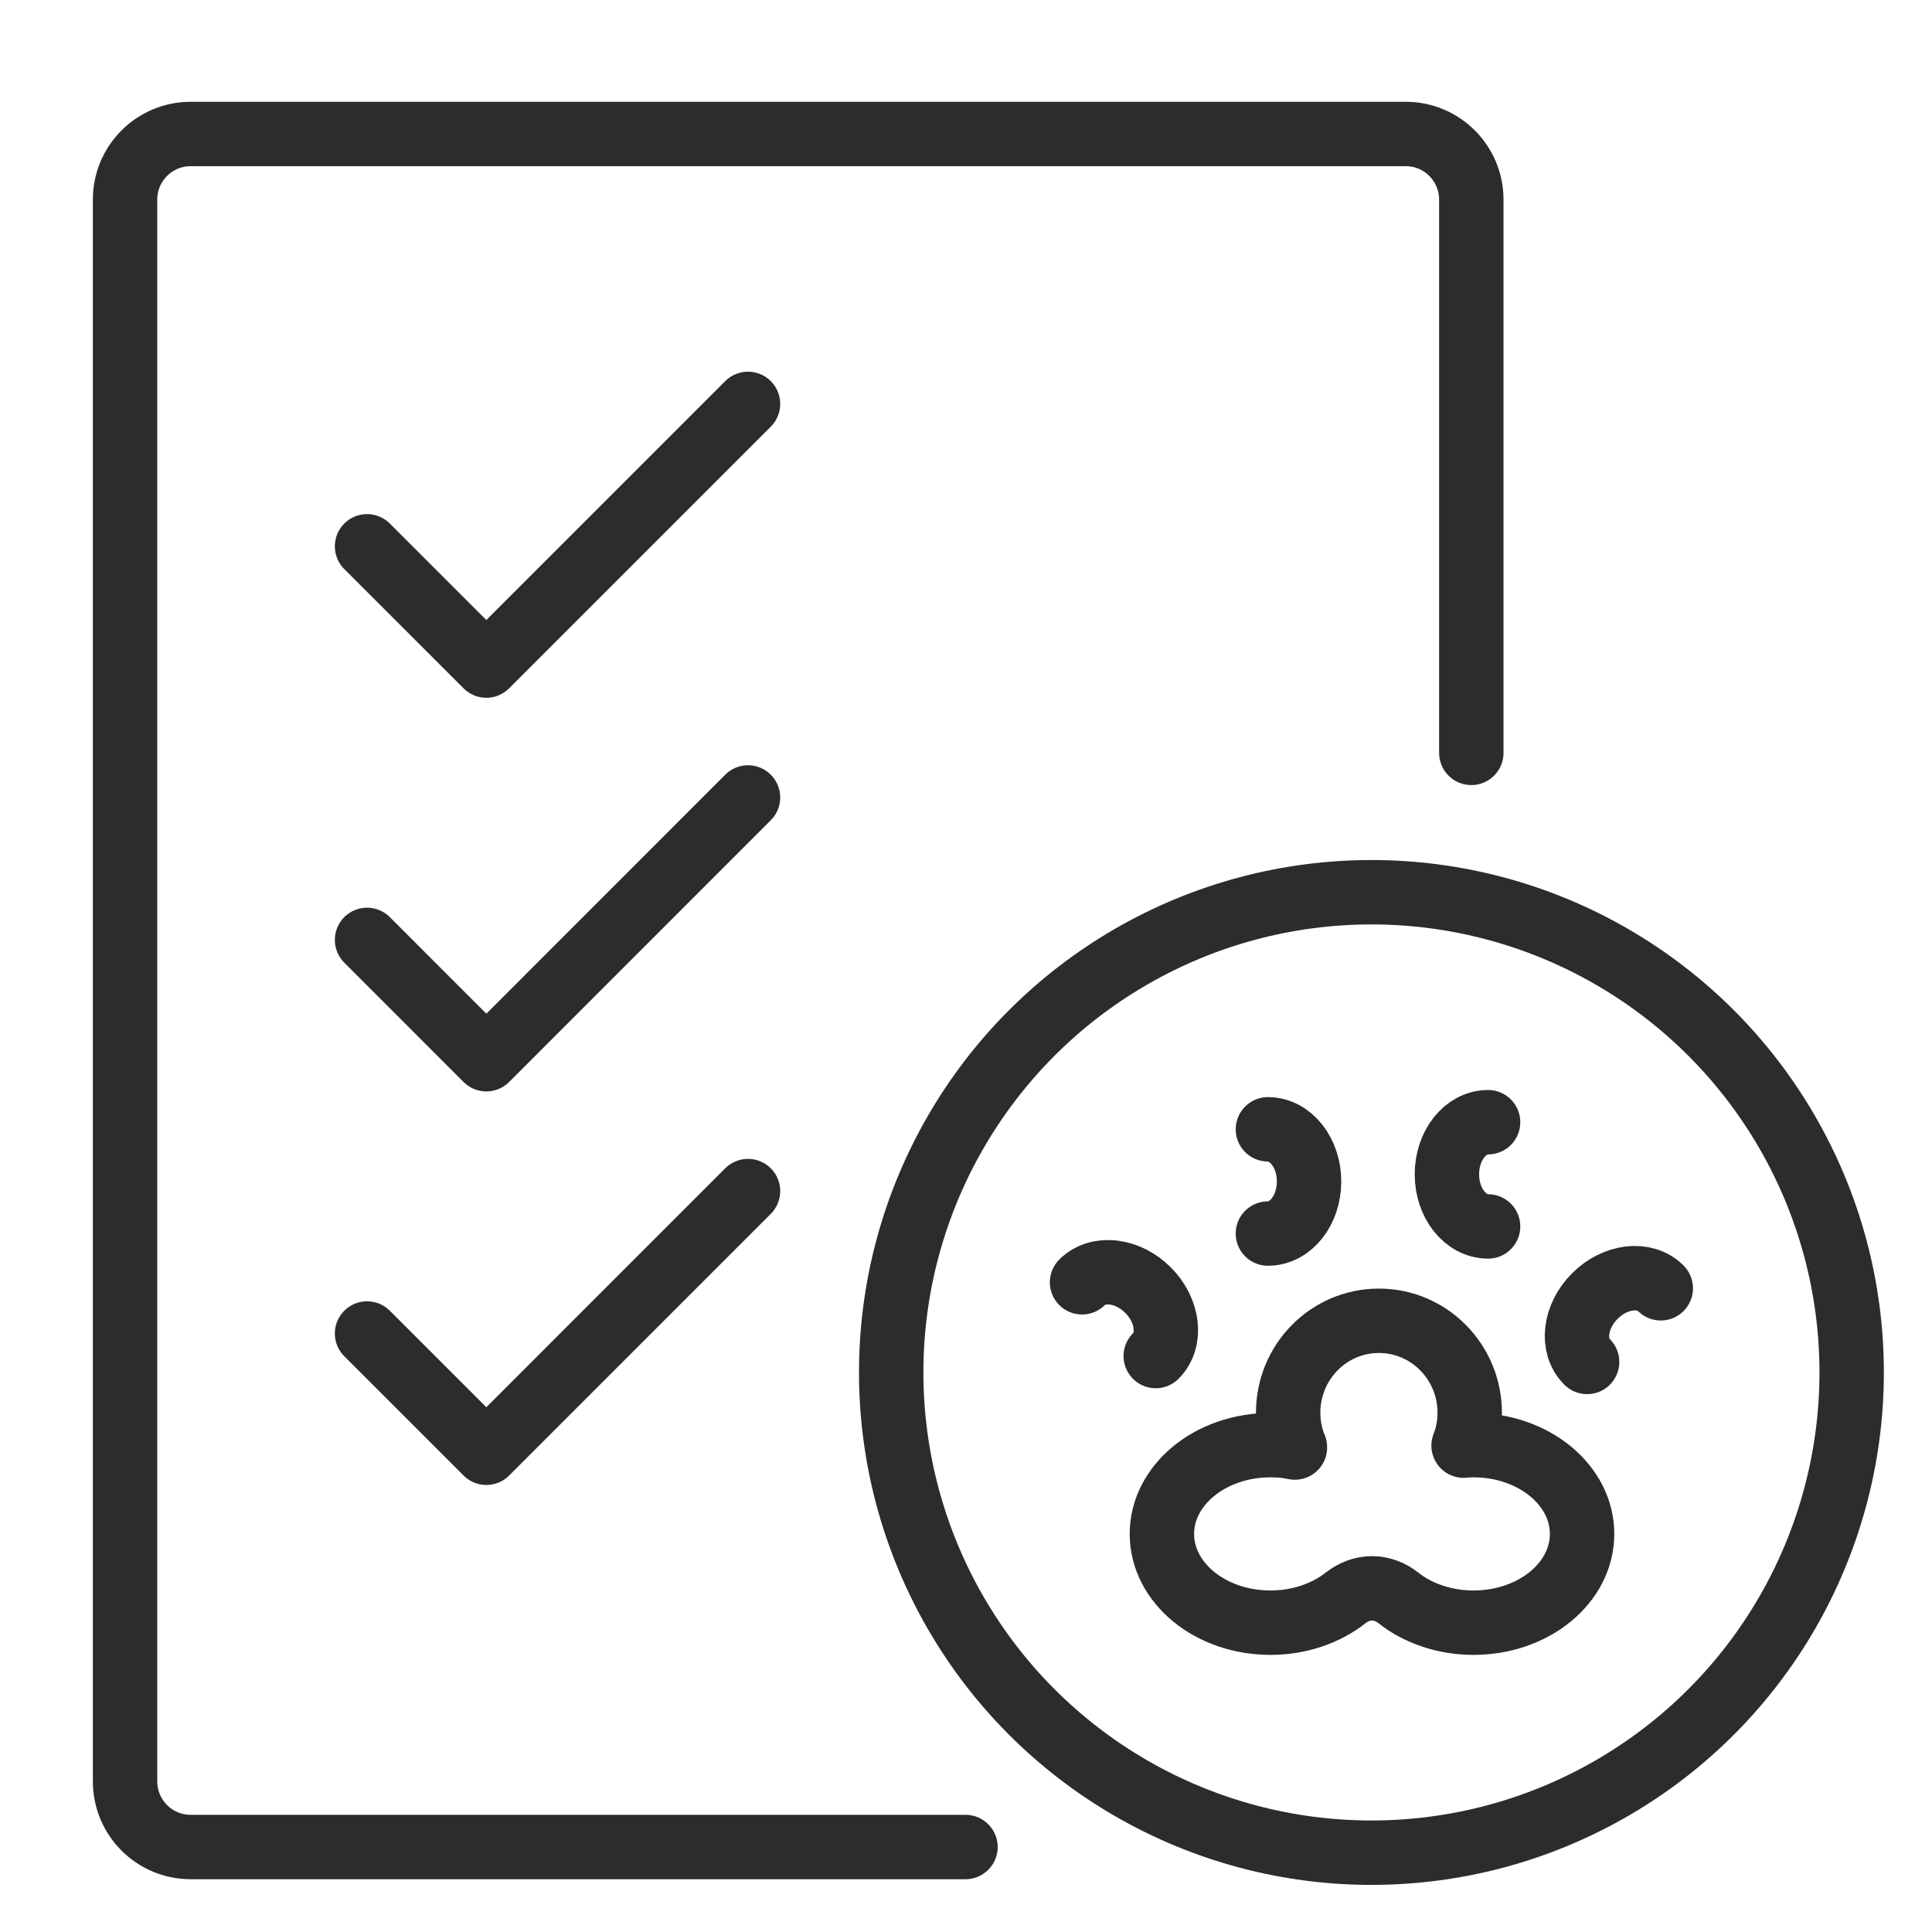 <?xml version="1.0" encoding="utf-8"?>
<!-- Generator: Adobe Illustrator 16.0.0, SVG Export Plug-In . SVG Version: 6.00 Build 0)  -->
<!DOCTYPE svg PUBLIC "-//W3C//DTD SVG 1.1//EN" "http://www.w3.org/Graphics/SVG/1.1/DTD/svg11.dtd">
<svg version="1.1" id="Calque_1" xmlns="http://www.w3.org/2000/svg" xmlns:xlink="http://www.w3.org/1999/xlink" x="0px" y="0px"
	 width="60px" height="60px" viewBox="0 0 60 60" enable-background="new 0 0 60 60" xml:space="preserve">
<g>
	<g>
		<g>
			<path fill="none" stroke="#2B2C2B" stroke-width="2" stroke-linecap="round" stroke-linejoin="round" stroke-miterlimit="10" d="
				M13.526-74.564c-0.805,0-1.598-0.209-2.313-0.623l-0.342-0.197c-0.98-0.567-2.198-0.566-3.179,0l-0.341,0.197
				c-2.217,1.28-5.063,0.518-6.343-1.7c-1.28-2.217-0.518-5.061,1.699-6.341l0.342-0.198c0.981-0.565,1.589-1.621,1.589-2.752
				c0-2.561,2.083-4.643,4.643-4.643s4.644,2.083,4.644,4.643c0,1.131,0.608,2.187,1.589,2.752l0.342,0.198
				c1.074,0.62,1.842,1.621,2.163,2.819c0.32,1.197,0.155,2.449-0.464,3.522c-0.62,1.075-1.622,1.843-2.819,2.164
				C14.336-74.617,13.93-74.564,13.526-74.564z"/>
		</g>
		<g>
			
				<circle fill="none" stroke="#2B2C2B" stroke-width="2" stroke-linecap="round" stroke-linejoin="round" stroke-miterlimit="10" cx="-3.344" cy="-87.949" r="3.861"/>
			
				<circle fill="none" stroke="#2B2C2B" stroke-width="2" stroke-linecap="round" stroke-linejoin="round" stroke-miterlimit="10" cx="21.91" cy="-87.949" r="3.861"/>
		</g>
		<g>
			
				<circle fill="none" stroke="#2B2C2B" stroke-width="2" stroke-linecap="round" stroke-linejoin="round" stroke-miterlimit="10" cx="3.621" cy="-97.462" r="3.861"/>
			
				<circle fill="none" stroke="#2B2C2B" stroke-width="2" stroke-linecap="round" stroke-linejoin="round" stroke-miterlimit="10" cx="14.945" cy="-97.462" r="3.861"/>
		</g>
	</g>
	<g>
		<g>
			<g>
				<g>
					
						<path fill="none" stroke="#2B2C2B" stroke-width="2" stroke-linecap="round" stroke-linejoin="round" stroke-miterlimit="10" d="
						M14.882-66.728l3.745-2.598c0,0,3.385-3.185,4.653-4.065c2.809-1.953,5.697-2.279,8.018-0.696l0,0
						c0.797,0.542,0.896,1.68,0.205,2.352c0,0-11.064,10.367-15.636,15.188c-1.084,1.143-2.651,1.719-4.221,1.679
						c-3.271-0.083-13.07-0.688-13.07-0.688c-2.608,0.102-4.6,1.324-6.246,3.747C-8.037-51.268-9.1-49.62-9.1-49.62"/>
					
						<path fill="none" stroke="#2B2C2B" stroke-width="2" stroke-linecap="round" stroke-linejoin="round" stroke-miterlimit="10" d="
						M-19.177-59.105l4.734-5.249c0.006-0.011,0.015-0.016,0.021-0.024c2.387-2.518,4.18-6.255,8.783-6.289
						c2.58-0.019,4.792,0.724,6.236,1.377c1.368,0.62,2.876,0.857,4.37,0.71l4.388-0.436c3.089-0.308,5.938,1.686,6.712,4.691l0,0
						c0.309,1.202-0.6,2.372-1.841,2.372H0.463"/>
				</g>
			</g>
		</g>
	</g>
</g>
<g>
	<g>
		
			<polygon fill="none" stroke="#2B2C2B" stroke-width="2" stroke-linecap="round" stroke-linejoin="round" stroke-miterlimit="10" points="
			140.434,110.107 131.1,110.107 131.1,100.707 123.066,100.707 123.066,110.107 113.732,110.107 113.732,118.22 123.066,118.22 
			123.066,127.621 131.1,127.621 131.1,118.22 140.434,118.22 		"/>
		<path fill="none" stroke="#2B2C2B" stroke-width="2" stroke-linecap="round" stroke-linejoin="round" stroke-miterlimit="10" d="
			M148.454,118.608c0.297-1.435,0.453-2.922,0.453-4.444c0-12.055-9.771-21.825-21.823-21.825c-12.055,0-21.826,9.771-21.826,21.825
			c0,12.053,9.771,21.824,21.826,21.824c1.038,0,2.059-0.072,3.059-0.215"/>
	</g>
	<g>
		<path fill="none" stroke="#2B2C2B" stroke-width="2" stroke-linecap="round" stroke-linejoin="round" stroke-miterlimit="10" d="
			M149.156,144.346c-0.682,0-1.354-0.178-1.961-0.529l-0.29-0.166c-0.831-0.482-1.863-0.48-2.694,0l-0.29,0.166
			c-1.878,1.086-4.29,0.438-5.376-1.441c-1.085-1.877-0.438-4.289,1.441-5.375l0.289-0.168c0.83-0.479,1.347-1.373,1.347-2.332
			c0-2.172,1.767-3.938,3.936-3.938c2.171,0,3.937,1.766,3.937,3.938c0,0.959,0.517,1.854,1.347,2.332l0.29,0.168
			c0.911,0.525,1.562,1.375,1.834,2.389c0.272,1.016,0.132,2.078-0.394,2.986c-0.525,0.912-1.374,1.563-2.39,1.834
			C149.843,144.301,149.499,144.346,149.156,144.346z"/>
		<g>
			
				<circle fill="none" stroke="#2B2C2B" stroke-width="2" stroke-linecap="round" stroke-linejoin="round" stroke-miterlimit="10" cx="134.856" cy="133" r="3.273"/>
			
				<circle fill="none" stroke="#2B2C2B" stroke-width="2" stroke-linecap="round" stroke-linejoin="round" stroke-miterlimit="10" cx="156.263" cy="133" r="3.273"/>
		</g>
		<g>
			
				<circle fill="none" stroke="#2B2C2B" stroke-width="2" stroke-linecap="round" stroke-linejoin="round" stroke-miterlimit="10" cx="140.76" cy="124.936" r="3.273"/>
			
				<circle fill="none" stroke="#2B2C2B" stroke-width="2" stroke-linecap="round" stroke-linejoin="round" stroke-miterlimit="10" cx="150.359" cy="124.936" r="3.273"/>
		</g>
	</g>
</g>
<g>
	<g>
		
			<polyline fill="none" stroke="#2B2C2B" stroke-width="2" stroke-linecap="round" stroke-linejoin="round" stroke-miterlimit="10" points="
			-70.468,20.267 -65.146,20.267 -65.146,26.295 -70.468,26.295 		"/>
		
			<polyline fill="none" stroke="#2B2C2B" stroke-width="2" stroke-linecap="round" stroke-linejoin="round" stroke-miterlimit="10" points="
			-76.926,26.295 -82.247,26.295 -82.247,20.267 -76.926,20.267 		"/>
		
			<polyline fill="none" stroke="#2B2C2B" stroke-width="2" stroke-linecap="round" stroke-linejoin="round" stroke-miterlimit="10" points="
			-76.926,20.267 -76.926,14.946 -70.468,14.946 -70.468,20.267 		"/>
		
			<polyline fill="none" stroke="#2B2C2B" stroke-width="2" stroke-linecap="round" stroke-linejoin="round" stroke-miterlimit="10" points="
			-70.468,26.295 -70.468,32.051 -76.926,32.051 -76.926,26.295 		"/>
	</g>
	<g>
		<g>
			<path fill="none" stroke="#2B2C2B" stroke-width="2" stroke-linecap="round" stroke-linejoin="round" stroke-miterlimit="10" d="
				M-46.544,41.24c0.488,0,0.949,0.188,1.333,0.488c0.196,0.154,0.406,0.295,0.629,0.424c0.887,0.508,1.959,0.809,3.123,0.809
				c3.003,0,5.433-1.992,5.433-4.441c0-2.455-2.43-4.447-5.433-4.447c-0.169,0-0.338,0.008-0.499,0.023l-0.001-0.002
				c0.199-0.51,0.308-1.064,0.308-1.645c0-2.542-2.04-4.601-4.545-4.601c-2.511,0-4.545,2.059-4.545,4.601
				c0,0.607,0.121,1.193,0.333,1.727h0.006l0.001,0.016h-0.008c-0.392-0.082-0.796-0.119-1.217-0.119
				c-3.003,0-5.433,1.992-5.433,4.447c0,2.449,2.43,4.441,5.433,4.441c1.458,0,2.78-0.471,3.755-1.236
				C-47.491,41.426-47.031,41.24-46.544,41.24L-46.544,41.24z"/>
		</g>
		
			<ellipse fill="none" stroke="#2B2C2B" stroke-width="2" stroke-linecap="round" stroke-linejoin="round" stroke-miterlimit="10" cx="-51.154" cy="21.754" rx="2.362" ry="2.991"/>
		
			<ellipse transform="matrix(0.707 -0.707 0.707 0.707 -36.819 -32.58)" fill="none" stroke="#2B2C2B" stroke-width="2" stroke-linecap="round" stroke-linejoin="round" stroke-miterlimit="10" cx="-57.737" cy="28.154" rx="2.362" ry="2.991"/>
		
			<ellipse fill="none" stroke="#2B2C2B" stroke-width="2" stroke-linecap="round" stroke-linejoin="round" stroke-miterlimit="10" cx="-41.338" cy="21.342" rx="2.362" ry="2.991"/>
		
			<ellipse transform="matrix(-0.707 -0.707 0.707 -0.707 -78.945 22.783)" fill="none" stroke="#2B2C2B" stroke-width="2" stroke-linecap="round" stroke-linejoin="round" stroke-miterlimit="10" cx="-34.754" cy="27.741" rx="2.361" ry="2.991"/>
	</g>
	<path fill="none" stroke="#2B2C2B" stroke-width="2" stroke-linecap="round" stroke-linejoin="round" stroke-miterlimit="10" d="
		M-62.846,39.631h-24.776c-1.139,0-2.063-0.924-2.063-2.063v-49.738c0-1.139,0.923-2.063,2.063-2.063h38.206
		c1.14,0,2.063,0.924,2.063,2.063v26.06"/>
	<g>
		
			<line fill="none" stroke="#2B2C2B" stroke-width="2" stroke-linecap="round" stroke-linejoin="round" stroke-miterlimit="10" x1="-79.947" y1="-3.16" x2="-57.091" y2="-3.16"/>
		
			<line fill="none" stroke="#2B2C2B" stroke-width="2" stroke-linecap="round" stroke-linejoin="round" stroke-miterlimit="10" x1="-79.947" y1="1.834" x2="-57.091" y2="1.834"/>
		
			<line fill="none" stroke="#2B2C2B" stroke-width="2" stroke-linecap="round" stroke-linejoin="round" stroke-miterlimit="10" x1="-79.947" y1="6.828" x2="-57.091" y2="6.828"/>
	</g>
</g>
<g>
	<path fill="none" stroke="#2B2C2B" stroke-width="2" stroke-linecap="round" stroke-linejoin="round" stroke-miterlimit="10" d="
		M29.984,57.361H5.921c-1.125,0-2.037-0.913-2.037-2.038V6.198c0-1.125,0.913-2.037,2.037-2.037h37.736
		c1.123,0,2.036,0.912,2.036,2.037v17.183"/>
	<g>
		<g>
			<g>
				
					<path fill="none" stroke="#2B2C2B" stroke-width="2" stroke-linecap="round" stroke-linejoin="round" stroke-miterlimit="10" d="
					M42.609,49.327c0.302,0,0.589,0.115,0.827,0.302c0.12,0.095,0.251,0.184,0.39,0.265c0.55,0.314,1.215,0.5,1.937,0.5
					c1.863,0,3.37-1.235,3.37-2.756s-1.507-2.758-3.37-2.758c-0.104,0-0.21,0.004-0.309,0.016l-0.001-0.002
					c0.124-0.316,0.19-0.659,0.19-1.021c0-1.578-1.265-2.855-2.819-2.855c-1.559,0-2.819,1.277-2.819,2.855
					c0,0.376,0.074,0.741,0.206,1.07h0.004v0.011h-0.004c-0.244-0.052-0.494-0.074-0.757-0.074c-1.862,0-3.37,1.237-3.37,2.758
					s1.508,2.756,3.37,2.756c0.905,0,1.725-0.292,2.331-0.766C42.022,49.442,42.308,49.327,42.609,49.327L42.609,49.327z"/>
			</g>
			<path fill="none" stroke="#2B2C2B" stroke-width="2" stroke-linecap="round" stroke-linejoin="round" stroke-miterlimit="10" d="
				M39.376,35.072c0.706,0,1.278,0.726,1.278,1.619c0,0.895-0.572,1.618-1.278,1.618"/>
			<path fill="none" stroke="#2B2C2B" stroke-width="2" stroke-linecap="round" stroke-linejoin="round" stroke-miterlimit="10" d="
				M33.604,39.823c0.499-0.498,1.416-0.39,2.047,0.241c0.634,0.634,0.742,1.55,0.242,2.049"/>
			<path fill="none" stroke="#2B2C2B" stroke-width="2" stroke-linecap="round" stroke-linejoin="round" stroke-miterlimit="10" d="
				M46.214,34.851c-0.706,0-1.279,0.724-1.279,1.619c0,0.892,0.573,1.618,1.279,1.618"/>
			<path fill="none" stroke="#2B2C2B" stroke-width="2" stroke-linecap="round" stroke-linejoin="round" stroke-miterlimit="10" d="
				M51.577,40.009c-0.499-0.5-1.416-0.392-2.047,0.241c-0.633,0.631-0.741,1.548-0.241,2.046"/>
		</g>
		
			<circle fill="none" stroke="#2B2C2B" stroke-width="2" stroke-linecap="round" stroke-linejoin="round" stroke-miterlimit="10" cx="42.591" cy="42.623" r="14.914"/>
	</g>
	
		<polyline fill="none" stroke="#2B2C2B" stroke-width="2" stroke-linecap="round" stroke-linejoin="round" stroke-miterlimit="10" points="
		11.399,16.966 15.104,20.67 23.23,12.543 	"/>
	
		<polyline fill="none" stroke="#2B2C2B" stroke-width="2" stroke-linecap="round" stroke-linejoin="round" stroke-miterlimit="10" points="
		11.399,29.189 15.104,32.895 23.23,24.766 	"/>
	
		<polyline fill="none" stroke="#2B2C2B" stroke-width="2" stroke-linecap="round" stroke-linejoin="round" stroke-miterlimit="10" points="
		11.399,41.413 15.104,45.117 23.23,36.99 	"/>
</g>
<g>
	<g>
		<path fill="none" stroke="#2B2C2B" stroke-width="2" stroke-linecap="round" stroke-linejoin="round" stroke-miterlimit="10" d="
			M101.078-1.444l-6.396,2.556l0,0c0,3.686,2.775,6.778,6.439,7.177l2.384,0.26c1.661,0.181,2.92,1.584,2.92,3.255l0,0l-0.079,0.041
			c-1.75,0.918-2.847,2.731-2.847,4.708l0,0"/>
		<path fill="none" stroke="#2B2C2B" stroke-width="2" stroke-linecap="round" stroke-linejoin="round" stroke-miterlimit="10" d="
			M101.084-1.493L101.084-1.493c0.02-3.797,3.112-6.86,6.91-6.841l0,0c7.277,0.036,13.147,5.964,13.112,13.242l-0.017,3.311"/>
		<path fill="none" stroke="#2B2C2B" stroke-width="2" stroke-linecap="round" stroke-linejoin="round" stroke-miterlimit="10" d="
			M111.531-3.982c-0.668,2.567-0.126,4.62,1.188,5.452c2.194,1.386,4.931,0.67,7.561-1.228"/>
	</g>
	<path fill="none" stroke="#2B2C2B" stroke-width="2" stroke-linecap="round" stroke-linejoin="round" stroke-miterlimit="10" d="
		M108.815,31.518l-0.846,0.325l0,0C91.307,25.117,81.793,5.606,85.814-13.592l0.263-1.254l0,0c7.891,0,15.528-3.092,21.571-8.733
		l0.66-0.615l0.219,0.211c6.104,5.893,13.914,9.137,21.997,9.137h0.802l0.152,0.729C135.547,5.304,125.764,25.003,108.815,31.518z"
		/>
</g>
</svg>
